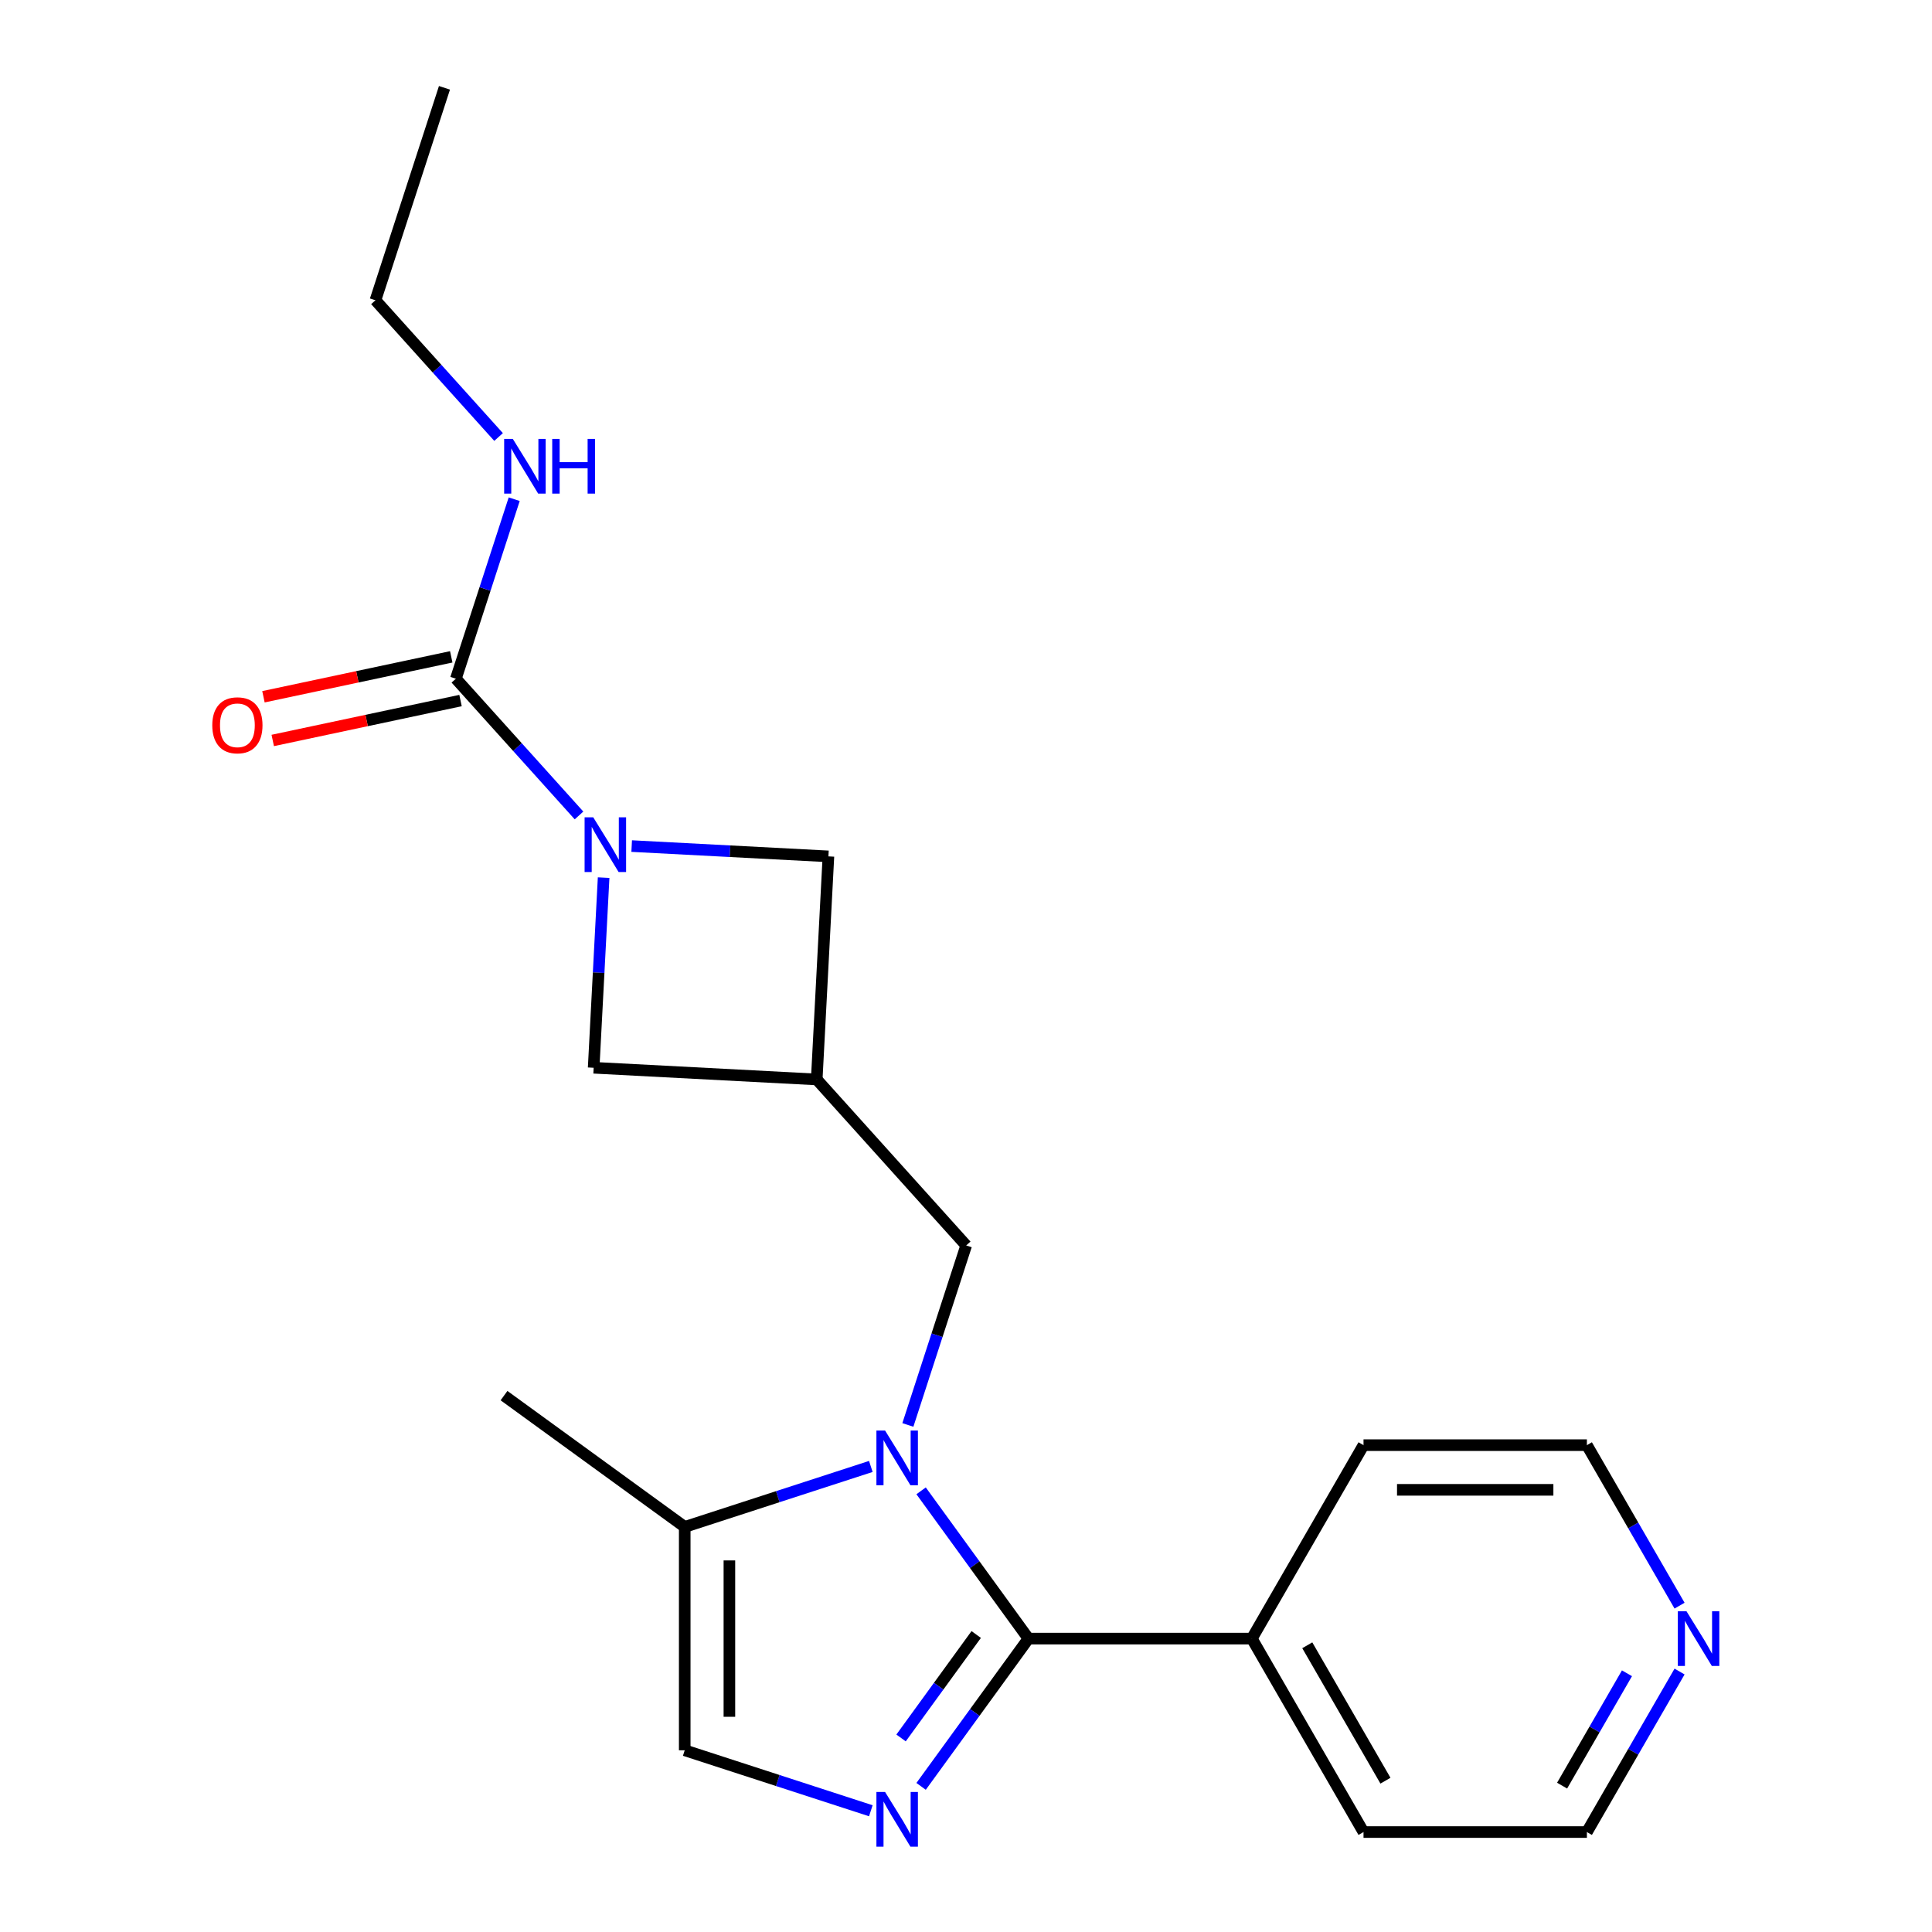 <?xml version='1.0' encoding='iso-8859-1'?>
<svg version='1.1' baseProfile='full'
              xmlns='http://www.w3.org/2000/svg'
                      xmlns:rdkit='http://www.rdkit.org/xml'
                      xmlns:xlink='http://www.w3.org/1999/xlink'
                  xml:space='preserve'
width='1000px' height='1000px' viewBox='0 0 1000 1000'>
<!-- END OF HEADER -->
<rect style='opacity:1.0;fill:#FFFFFF;stroke:none' width='1000' height='1000' x='0' y='0'> </rect>
<path class='bond-0' d='M 476.759,771.652 L 504.544,809.895' style='fill:none;fill-rule:evenodd;stroke:#0000FF;stroke-width:6px;stroke-linecap:butt;stroke-linejoin:miter;stroke-opacity:1' />
<path class='bond-0' d='M 504.544,809.895 L 532.329,848.138' style='fill:none;fill-rule:evenodd;stroke:#000000;stroke-width:6px;stroke-linecap:butt;stroke-linejoin:miter;stroke-opacity:1' />
<path class='bond-4' d='M 450.74,759.03 L 402.576,774.68' style='fill:none;fill-rule:evenodd;stroke:#0000FF;stroke-width:6px;stroke-linecap:butt;stroke-linejoin:miter;stroke-opacity:1' />
<path class='bond-4' d='M 402.576,774.68 L 354.412,790.329' style='fill:none;fill-rule:evenodd;stroke:#000000;stroke-width:6px;stroke-linecap:butt;stroke-linejoin:miter;stroke-opacity:1' />
<path class='bond-7' d='M 469.911,737.551 L 485.005,691.097' style='fill:none;fill-rule:evenodd;stroke:#0000FF;stroke-width:6px;stroke-linecap:butt;stroke-linejoin:miter;stroke-opacity:1' />
<path class='bond-7' d='M 485.005,691.097 L 500.098,644.643' style='fill:none;fill-rule:evenodd;stroke:#000000;stroke-width:6px;stroke-linecap:butt;stroke-linejoin:miter;stroke-opacity:1' />
<path class='bond-1' d='M 532.329,848.138 L 504.544,886.381' style='fill:none;fill-rule:evenodd;stroke:#000000;stroke-width:6px;stroke-linecap:butt;stroke-linejoin:miter;stroke-opacity:1' />
<path class='bond-1' d='M 504.544,886.381 L 476.759,924.624' style='fill:none;fill-rule:evenodd;stroke:#0000FF;stroke-width:6px;stroke-linecap:butt;stroke-linejoin:miter;stroke-opacity:1' />
<path class='bond-1' d='M 505.286,846.019 L 485.836,872.789' style='fill:none;fill-rule:evenodd;stroke:#000000;stroke-width:6px;stroke-linecap:butt;stroke-linejoin:miter;stroke-opacity:1' />
<path class='bond-1' d='M 485.836,872.789 L 466.387,899.559' style='fill:none;fill-rule:evenodd;stroke:#0000FF;stroke-width:6px;stroke-linecap:butt;stroke-linejoin:miter;stroke-opacity:1' />
<path class='bond-10' d='M 532.329,848.138 L 647.946,848.138' style='fill:none;fill-rule:evenodd;stroke:#000000;stroke-width:6px;stroke-linecap:butt;stroke-linejoin:miter;stroke-opacity:1' />
<path class='bond-21' d='M 450.74,937.245 L 402.576,921.596' style='fill:none;fill-rule:evenodd;stroke:#0000FF;stroke-width:6px;stroke-linecap:butt;stroke-linejoin:miter;stroke-opacity:1' />
<path class='bond-21' d='M 402.576,921.596 L 354.412,905.946' style='fill:none;fill-rule:evenodd;stroke:#000000;stroke-width:6px;stroke-linecap:butt;stroke-linejoin:miter;stroke-opacity:1' />
<path class='bond-2' d='M 326.958,437.927 L 377.872,440.595' style='fill:none;fill-rule:evenodd;stroke:#0000FF;stroke-width:6px;stroke-linecap:butt;stroke-linejoin:miter;stroke-opacity:1' />
<path class='bond-2' d='M 377.872,440.595 L 428.786,443.263' style='fill:none;fill-rule:evenodd;stroke:#000000;stroke-width:6px;stroke-linecap:butt;stroke-linejoin:miter;stroke-opacity:1' />
<path class='bond-3' d='M 299.697,422.074 L 267.831,386.683' style='fill:none;fill-rule:evenodd;stroke:#0000FF;stroke-width:6px;stroke-linecap:butt;stroke-linejoin:miter;stroke-opacity:1' />
<path class='bond-3' d='M 267.831,386.683 L 235.964,351.292' style='fill:none;fill-rule:evenodd;stroke:#000000;stroke-width:6px;stroke-linecap:butt;stroke-linejoin:miter;stroke-opacity:1' />
<path class='bond-22' d='M 312.434,454.263 L 309.855,503.467' style='fill:none;fill-rule:evenodd;stroke:#0000FF;stroke-width:6px;stroke-linecap:butt;stroke-linejoin:miter;stroke-opacity:1' />
<path class='bond-22' d='M 309.855,503.467 L 307.277,552.671' style='fill:none;fill-rule:evenodd;stroke:#000000;stroke-width:6px;stroke-linecap:butt;stroke-linejoin:miter;stroke-opacity:1' />
<path class='bond-11' d='M 233.561,339.983 L 184.96,350.313' style='fill:none;fill-rule:evenodd;stroke:#000000;stroke-width:6px;stroke-linecap:butt;stroke-linejoin:miter;stroke-opacity:1' />
<path class='bond-11' d='M 184.96,350.313 L 136.36,360.644' style='fill:none;fill-rule:evenodd;stroke:#FF0000;stroke-width:6px;stroke-linecap:butt;stroke-linejoin:miter;stroke-opacity:1' />
<path class='bond-11' d='M 238.368,362.601 L 189.768,372.931' style='fill:none;fill-rule:evenodd;stroke:#000000;stroke-width:6px;stroke-linecap:butt;stroke-linejoin:miter;stroke-opacity:1' />
<path class='bond-11' d='M 189.768,372.931 L 141.168,383.262' style='fill:none;fill-rule:evenodd;stroke:#FF0000;stroke-width:6px;stroke-linecap:butt;stroke-linejoin:miter;stroke-opacity:1' />
<path class='bond-13' d='M 235.964,351.292 L 251.058,304.838' style='fill:none;fill-rule:evenodd;stroke:#000000;stroke-width:6px;stroke-linecap:butt;stroke-linejoin:miter;stroke-opacity:1' />
<path class='bond-13' d='M 251.058,304.838 L 266.152,258.384' style='fill:none;fill-rule:evenodd;stroke:#0000FF;stroke-width:6px;stroke-linecap:butt;stroke-linejoin:miter;stroke-opacity:1' />
<path class='bond-6' d='M 354.412,790.329 L 354.412,905.946' style='fill:none;fill-rule:evenodd;stroke:#000000;stroke-width:6px;stroke-linecap:butt;stroke-linejoin:miter;stroke-opacity:1' />
<path class='bond-6' d='M 377.536,807.672 L 377.536,888.604' style='fill:none;fill-rule:evenodd;stroke:#000000;stroke-width:6px;stroke-linecap:butt;stroke-linejoin:miter;stroke-opacity:1' />
<path class='bond-14' d='M 354.412,790.329 L 260.876,722.371' style='fill:none;fill-rule:evenodd;stroke:#000000;stroke-width:6px;stroke-linecap:butt;stroke-linejoin:miter;stroke-opacity:1' />
<path class='bond-5' d='M 422.735,558.722 L 500.098,644.643' style='fill:none;fill-rule:evenodd;stroke:#000000;stroke-width:6px;stroke-linecap:butt;stroke-linejoin:miter;stroke-opacity:1' />
<path class='bond-8' d='M 422.735,558.722 L 307.277,552.671' style='fill:none;fill-rule:evenodd;stroke:#000000;stroke-width:6px;stroke-linecap:butt;stroke-linejoin:miter;stroke-opacity:1' />
<path class='bond-9' d='M 422.735,558.722 L 428.786,443.263' style='fill:none;fill-rule:evenodd;stroke:#000000;stroke-width:6px;stroke-linecap:butt;stroke-linejoin:miter;stroke-opacity:1' />
<path class='bond-17' d='M 647.946,848.138 L 705.755,748.01' style='fill:none;fill-rule:evenodd;stroke:#000000;stroke-width:6px;stroke-linecap:butt;stroke-linejoin:miter;stroke-opacity:1' />
<path class='bond-18' d='M 647.946,848.138 L 705.755,948.265' style='fill:none;fill-rule:evenodd;stroke:#000000;stroke-width:6px;stroke-linecap:butt;stroke-linejoin:miter;stroke-opacity:1' />
<path class='bond-18' d='M 676.643,851.595 L 717.109,921.684' style='fill:none;fill-rule:evenodd;stroke:#000000;stroke-width:6px;stroke-linecap:butt;stroke-linejoin:miter;stroke-opacity:1' />
<path class='bond-12' d='M 869.337,865.188 L 845.354,906.727' style='fill:none;fill-rule:evenodd;stroke:#0000FF;stroke-width:6px;stroke-linecap:butt;stroke-linejoin:miter;stroke-opacity:1' />
<path class='bond-12' d='M 845.354,906.727 L 821.372,948.265' style='fill:none;fill-rule:evenodd;stroke:#000000;stroke-width:6px;stroke-linecap:butt;stroke-linejoin:miter;stroke-opacity:1' />
<path class='bond-12' d='M 842.116,866.088 L 825.329,895.165' style='fill:none;fill-rule:evenodd;stroke:#0000FF;stroke-width:6px;stroke-linecap:butt;stroke-linejoin:miter;stroke-opacity:1' />
<path class='bond-12' d='M 825.329,895.165 L 808.541,924.242' style='fill:none;fill-rule:evenodd;stroke:#000000;stroke-width:6px;stroke-linecap:butt;stroke-linejoin:miter;stroke-opacity:1' />
<path class='bond-23' d='M 869.337,831.087 L 845.354,789.549' style='fill:none;fill-rule:evenodd;stroke:#0000FF;stroke-width:6px;stroke-linecap:butt;stroke-linejoin:miter;stroke-opacity:1' />
<path class='bond-23' d='M 845.354,789.549 L 821.372,748.01' style='fill:none;fill-rule:evenodd;stroke:#000000;stroke-width:6px;stroke-linecap:butt;stroke-linejoin:miter;stroke-opacity:1' />
<path class='bond-19' d='M 258.062,226.195 L 226.195,190.804' style='fill:none;fill-rule:evenodd;stroke:#0000FF;stroke-width:6px;stroke-linecap:butt;stroke-linejoin:miter;stroke-opacity:1' />
<path class='bond-19' d='M 226.195,190.804 L 194.329,155.413' style='fill:none;fill-rule:evenodd;stroke:#000000;stroke-width:6px;stroke-linecap:butt;stroke-linejoin:miter;stroke-opacity:1' />
<path class='bond-15' d='M 821.372,948.265 L 705.755,948.265' style='fill:none;fill-rule:evenodd;stroke:#000000;stroke-width:6px;stroke-linecap:butt;stroke-linejoin:miter;stroke-opacity:1' />
<path class='bond-16' d='M 821.372,748.01 L 705.755,748.01' style='fill:none;fill-rule:evenodd;stroke:#000000;stroke-width:6px;stroke-linecap:butt;stroke-linejoin:miter;stroke-opacity:1' />
<path class='bond-16' d='M 804.03,771.134 L 723.097,771.134' style='fill:none;fill-rule:evenodd;stroke:#000000;stroke-width:6px;stroke-linecap:butt;stroke-linejoin:miter;stroke-opacity:1' />
<path class='bond-20' d='M 194.329,155.413 L 230.057,45.455' style='fill:none;fill-rule:evenodd;stroke:#000000;stroke-width:6px;stroke-linecap:butt;stroke-linejoin:miter;stroke-opacity:1' />
<path  class='atom-0' d='M 458.111 740.441
L 467.391 755.441
Q 468.311 756.921, 469.791 759.601
Q 471.271 762.281, 471.351 762.441
L 471.351 740.441
L 475.111 740.441
L 475.111 768.761
L 471.231 768.761
L 461.271 752.361
Q 460.111 750.441, 458.871 748.241
Q 457.671 746.041, 457.311 745.361
L 457.311 768.761
L 453.631 768.761
L 453.631 740.441
L 458.111 740.441
' fill='#0000FF'/>
<path  class='atom-2' d='M 458.111 927.514
L 467.391 942.514
Q 468.311 943.994, 469.791 946.674
Q 471.271 949.354, 471.351 949.514
L 471.351 927.514
L 475.111 927.514
L 475.111 955.834
L 471.231 955.834
L 461.271 939.434
Q 460.111 937.514, 458.871 935.314
Q 457.671 933.114, 457.311 932.434
L 457.311 955.834
L 453.631 955.834
L 453.631 927.514
L 458.111 927.514
' fill='#0000FF'/>
<path  class='atom-3' d='M 307.067 423.052
L 316.347 438.052
Q 317.267 439.532, 318.747 442.212
Q 320.227 444.892, 320.307 445.052
L 320.307 423.052
L 324.067 423.052
L 324.067 451.372
L 320.187 451.372
L 310.227 434.972
Q 309.067 433.052, 307.827 430.852
Q 306.627 428.652, 306.267 427.972
L 306.267 451.372
L 302.587 451.372
L 302.587 423.052
L 307.067 423.052
' fill='#0000FF'/>
<path  class='atom-12' d='M 109.874 375.41
Q 109.874 368.61, 113.234 364.81
Q 116.594 361.01, 122.874 361.01
Q 129.154 361.01, 132.514 364.81
Q 135.874 368.61, 135.874 375.41
Q 135.874 382.29, 132.474 386.21
Q 129.074 390.09, 122.874 390.09
Q 116.634 390.09, 113.234 386.21
Q 109.874 382.33, 109.874 375.41
M 122.874 386.89
Q 127.194 386.89, 129.514 384.01
Q 131.874 381.09, 131.874 375.41
Q 131.874 369.85, 129.514 367.05
Q 127.194 364.21, 122.874 364.21
Q 118.554 364.21, 116.194 367.01
Q 113.874 369.81, 113.874 375.41
Q 113.874 381.13, 116.194 384.01
Q 118.554 386.89, 122.874 386.89
' fill='#FF0000'/>
<path  class='atom-13' d='M 872.921 833.978
L 882.201 848.978
Q 883.121 850.458, 884.601 853.138
Q 886.081 855.818, 886.161 855.978
L 886.161 833.978
L 889.921 833.978
L 889.921 862.298
L 886.041 862.298
L 876.081 845.898
Q 874.921 843.978, 873.681 841.778
Q 872.481 839.578, 872.121 838.898
L 872.121 862.298
L 868.441 862.298
L 868.441 833.978
L 872.921 833.978
' fill='#0000FF'/>
<path  class='atom-14' d='M 265.432 227.174
L 274.712 242.174
Q 275.632 243.654, 277.112 246.334
Q 278.592 249.014, 278.672 249.174
L 278.672 227.174
L 282.432 227.174
L 282.432 255.494
L 278.552 255.494
L 268.592 239.094
Q 267.432 237.174, 266.192 234.974
Q 264.992 232.774, 264.632 232.094
L 264.632 255.494
L 260.952 255.494
L 260.952 227.174
L 265.432 227.174
' fill='#0000FF'/>
<path  class='atom-14' d='M 285.832 227.174
L 289.672 227.174
L 289.672 239.214
L 304.152 239.214
L 304.152 227.174
L 307.992 227.174
L 307.992 255.494
L 304.152 255.494
L 304.152 242.414
L 289.672 242.414
L 289.672 255.494
L 285.832 255.494
L 285.832 227.174
' fill='#0000FF'/>
</svg>
